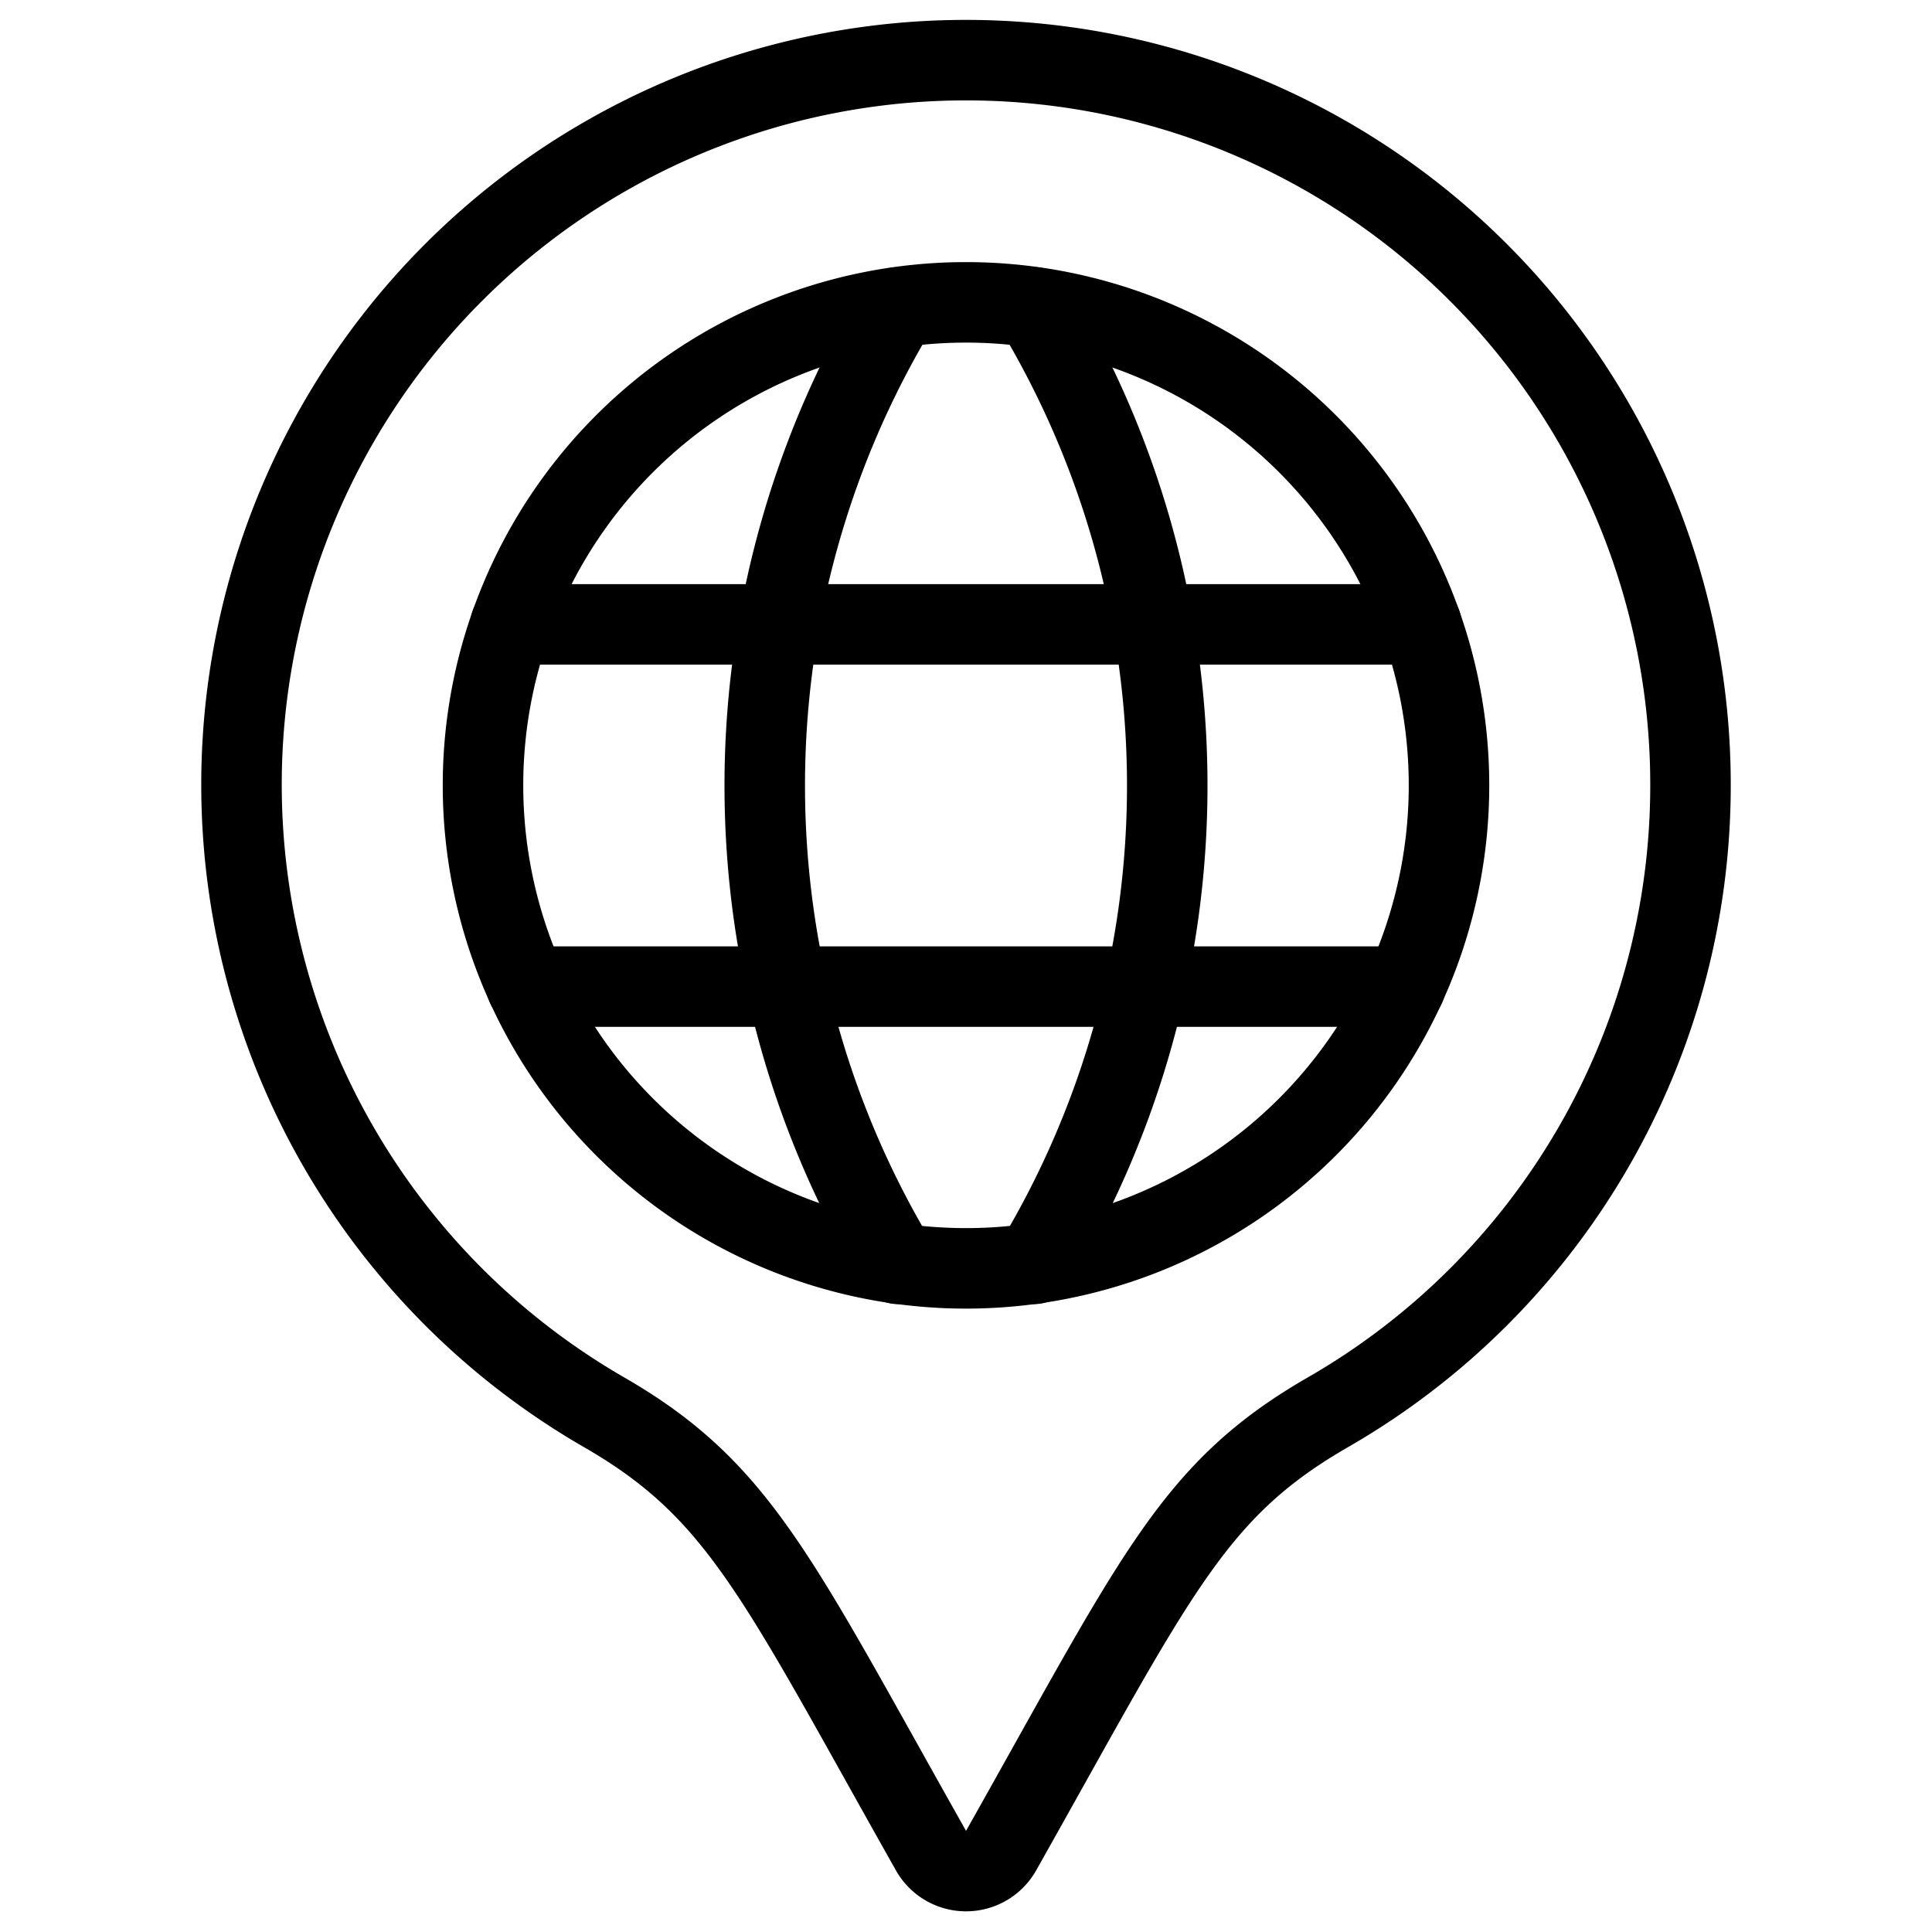 <svg viewBox="0 0 24 24" xmlns="http://www.w3.org/2000/svg"><g transform="matrix(1,0,0,1,0,0)"><path d="M21,9.756a9,9,0,1,0-13.492,7.79c1.688.974,2.143,2.049,4.057,5.443a.5.5,0,0,0,.871,0c1.934-3.431,2.372-4.471,4.056-5.443A8.983,8.983,0,0,0,21,9.756Z" fill="none" stroke="#000000" stroke-linecap="round" stroke-linejoin="round"></path><path d="M6.000 9.756 A6.000 6.000 0 1 0 18.000 9.756 A6.000 6.000 0 1 0 6.000 9.756 Z" fill="none" stroke="#000000" stroke-linecap="round" stroke-linejoin="round"></path><path d="M6.342 7.756L17.658 7.756" fill="none" stroke="#000000" stroke-linecap="round" stroke-linejoin="round"></path><path d="M6.544 12.256L17.456 12.256" fill="none" stroke="#000000" stroke-linecap="round" stroke-linejoin="round"></path><path d="M11.151,15.7a11.513,11.513,0,0,1,0-11.881" fill="none" stroke="#000000" stroke-linecap="round" stroke-linejoin="round"></path><path d="M12.849,15.7a11.513,11.513,0,0,0,0-11.881" fill="none" stroke="#000000" stroke-linecap="round" stroke-linejoin="round"></path></g></svg>